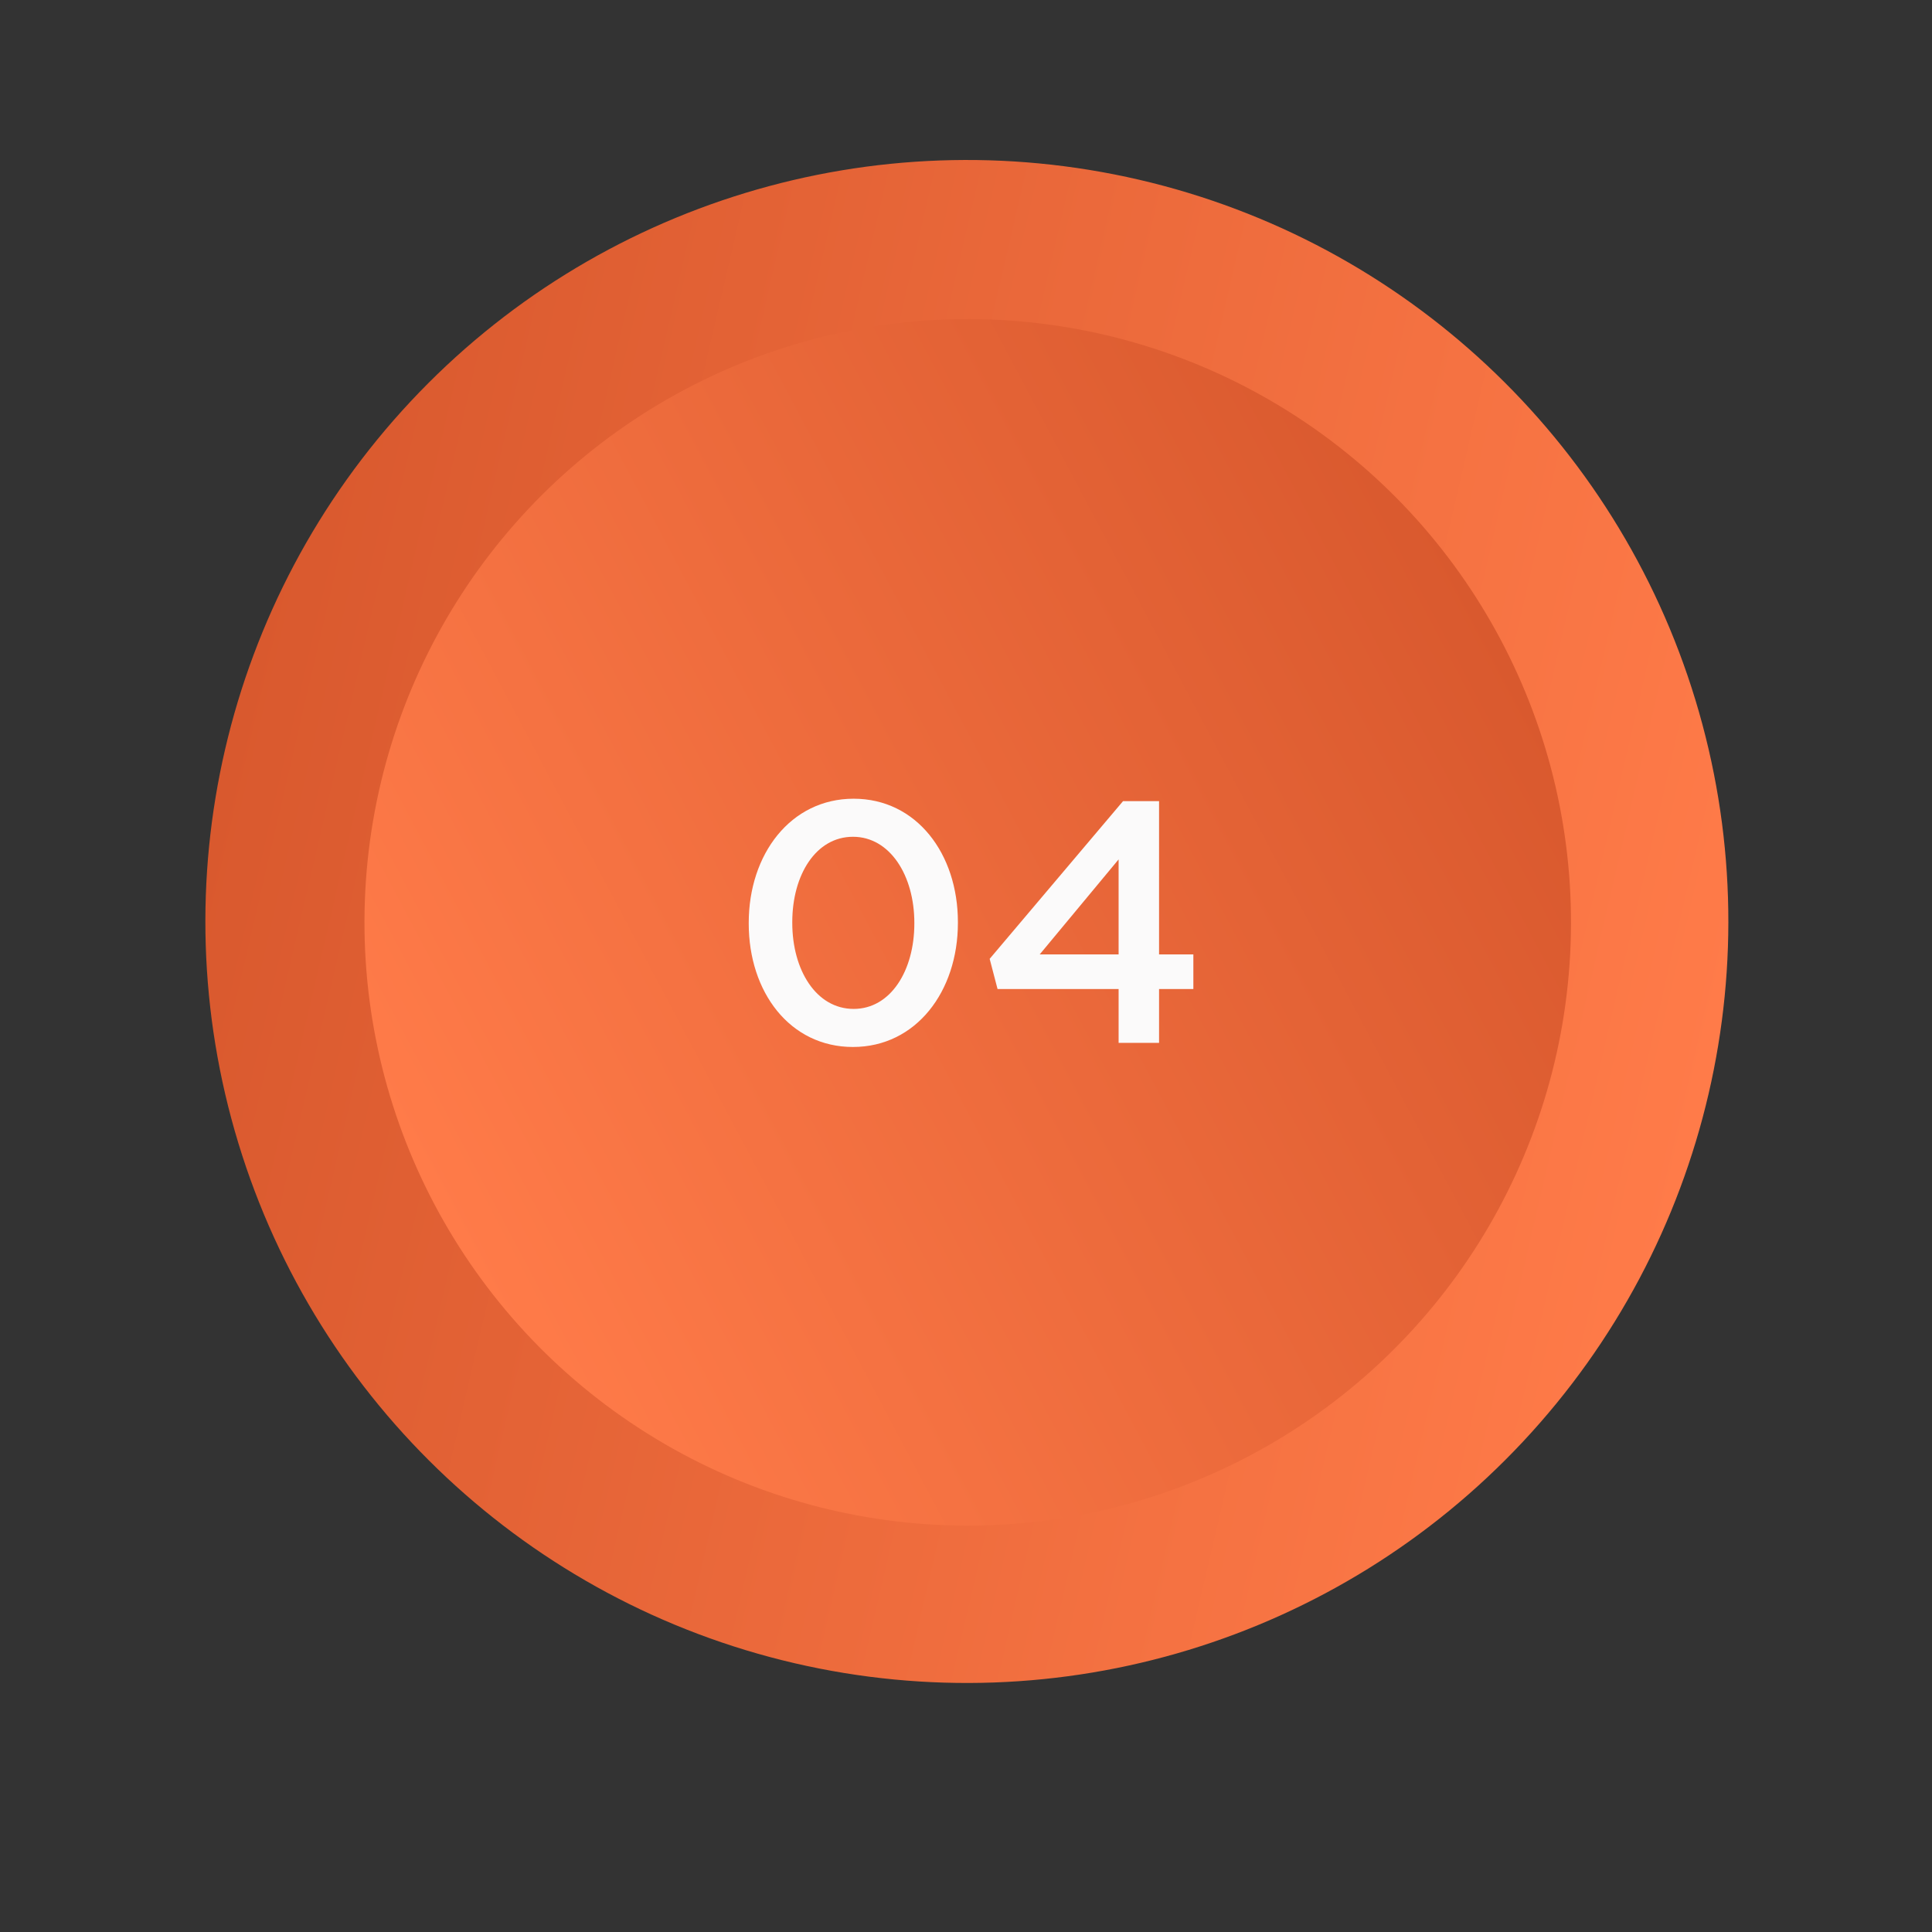 <svg width="185" height="185" viewBox="0 0 185 185" fill="none" xmlns="http://www.w3.org/2000/svg"><rect x="0" y="0" width="185" height="185" fill="#333333" stroke="none"/><g filter=""><circle cx="92.583" cy="88.237" r="72.916" transform="rotate(103.082 92.583 88.237)" fill="url(#b)"/></g><circle cx="92.666" cy="88.32" r="57.766" transform="rotate(-117.922 92.666 88.32)" fill="url(#c)"/><path d="M81.677 100.254c6.042 0 10.048-5.32 10.048-11.886v-.066c0-6.567-3.974-11.821-9.982-11.821-6.042 0-10.048 5.32-10.048 11.887v.065c0 6.567 3.94 11.821 9.982 11.821Zm.066-3.645c-3.58 0-5.878-3.71-5.878-8.241v-.066c0-4.531 2.266-8.176 5.812-8.176 3.546 0 5.877 3.71 5.877 8.242v.065c0 4.499-2.265 8.176-5.811 8.176Zm25.37 3.251h3.874v-5.155h3.284v-3.317h-3.284V76.712h-3.448L94.766 91.815l.755 2.89h11.592v5.155Zm-7.553-8.472 7.553-9.095v9.095H99.56Z" fill="#FBFAFA"/><defs><linearGradient id="b" x1="92.583" y1="15.321" x2="92.583" y2="161.153" gradientUnits="userSpaceOnUse"><stop stop-color="#ff7b49"/><stop offset="1" stop-color="#d9592e"/></linearGradient><linearGradient id="c" x1="92.666" y1="30.554" x2="92.666" y2="146.085" gradientUnits="userSpaceOnUse"><stop stop-color="#ff7b49"/><stop offset="1" stop-color="#d9592e"/></linearGradient><filter id="a" x=".601" y=".065" width="183.964" height="183.964" filterUnits="userSpaceOnUse" color-interpolation-filters="sRGB"><feFlood flood-opacity="0" result="BackgroundImageFix"/><feColorMatrix in="SourceAlpha" values="0 0 0 0 0 0 0 0 0 0 0 0 0 0 0 0 0 0 127 0" result="hardAlpha"/><feOffset dy="3.81"/><feGaussianBlur stdDeviation="9.525"/><feComposite in2="hardAlpha" operator="out"/><feColorMatrix values="0 0 0 0 0.165 0 0 0 0 0.376 0 0 0 0 0.729 0 0 0 0.5 0"/><feBlend in2="BackgroundImageFix" result="effect1_dropShadow_0_1"/><feBlend in="SourceGraphic" in2="effect1_dropShadow_0_1" result="shape"/></filter></defs></svg>